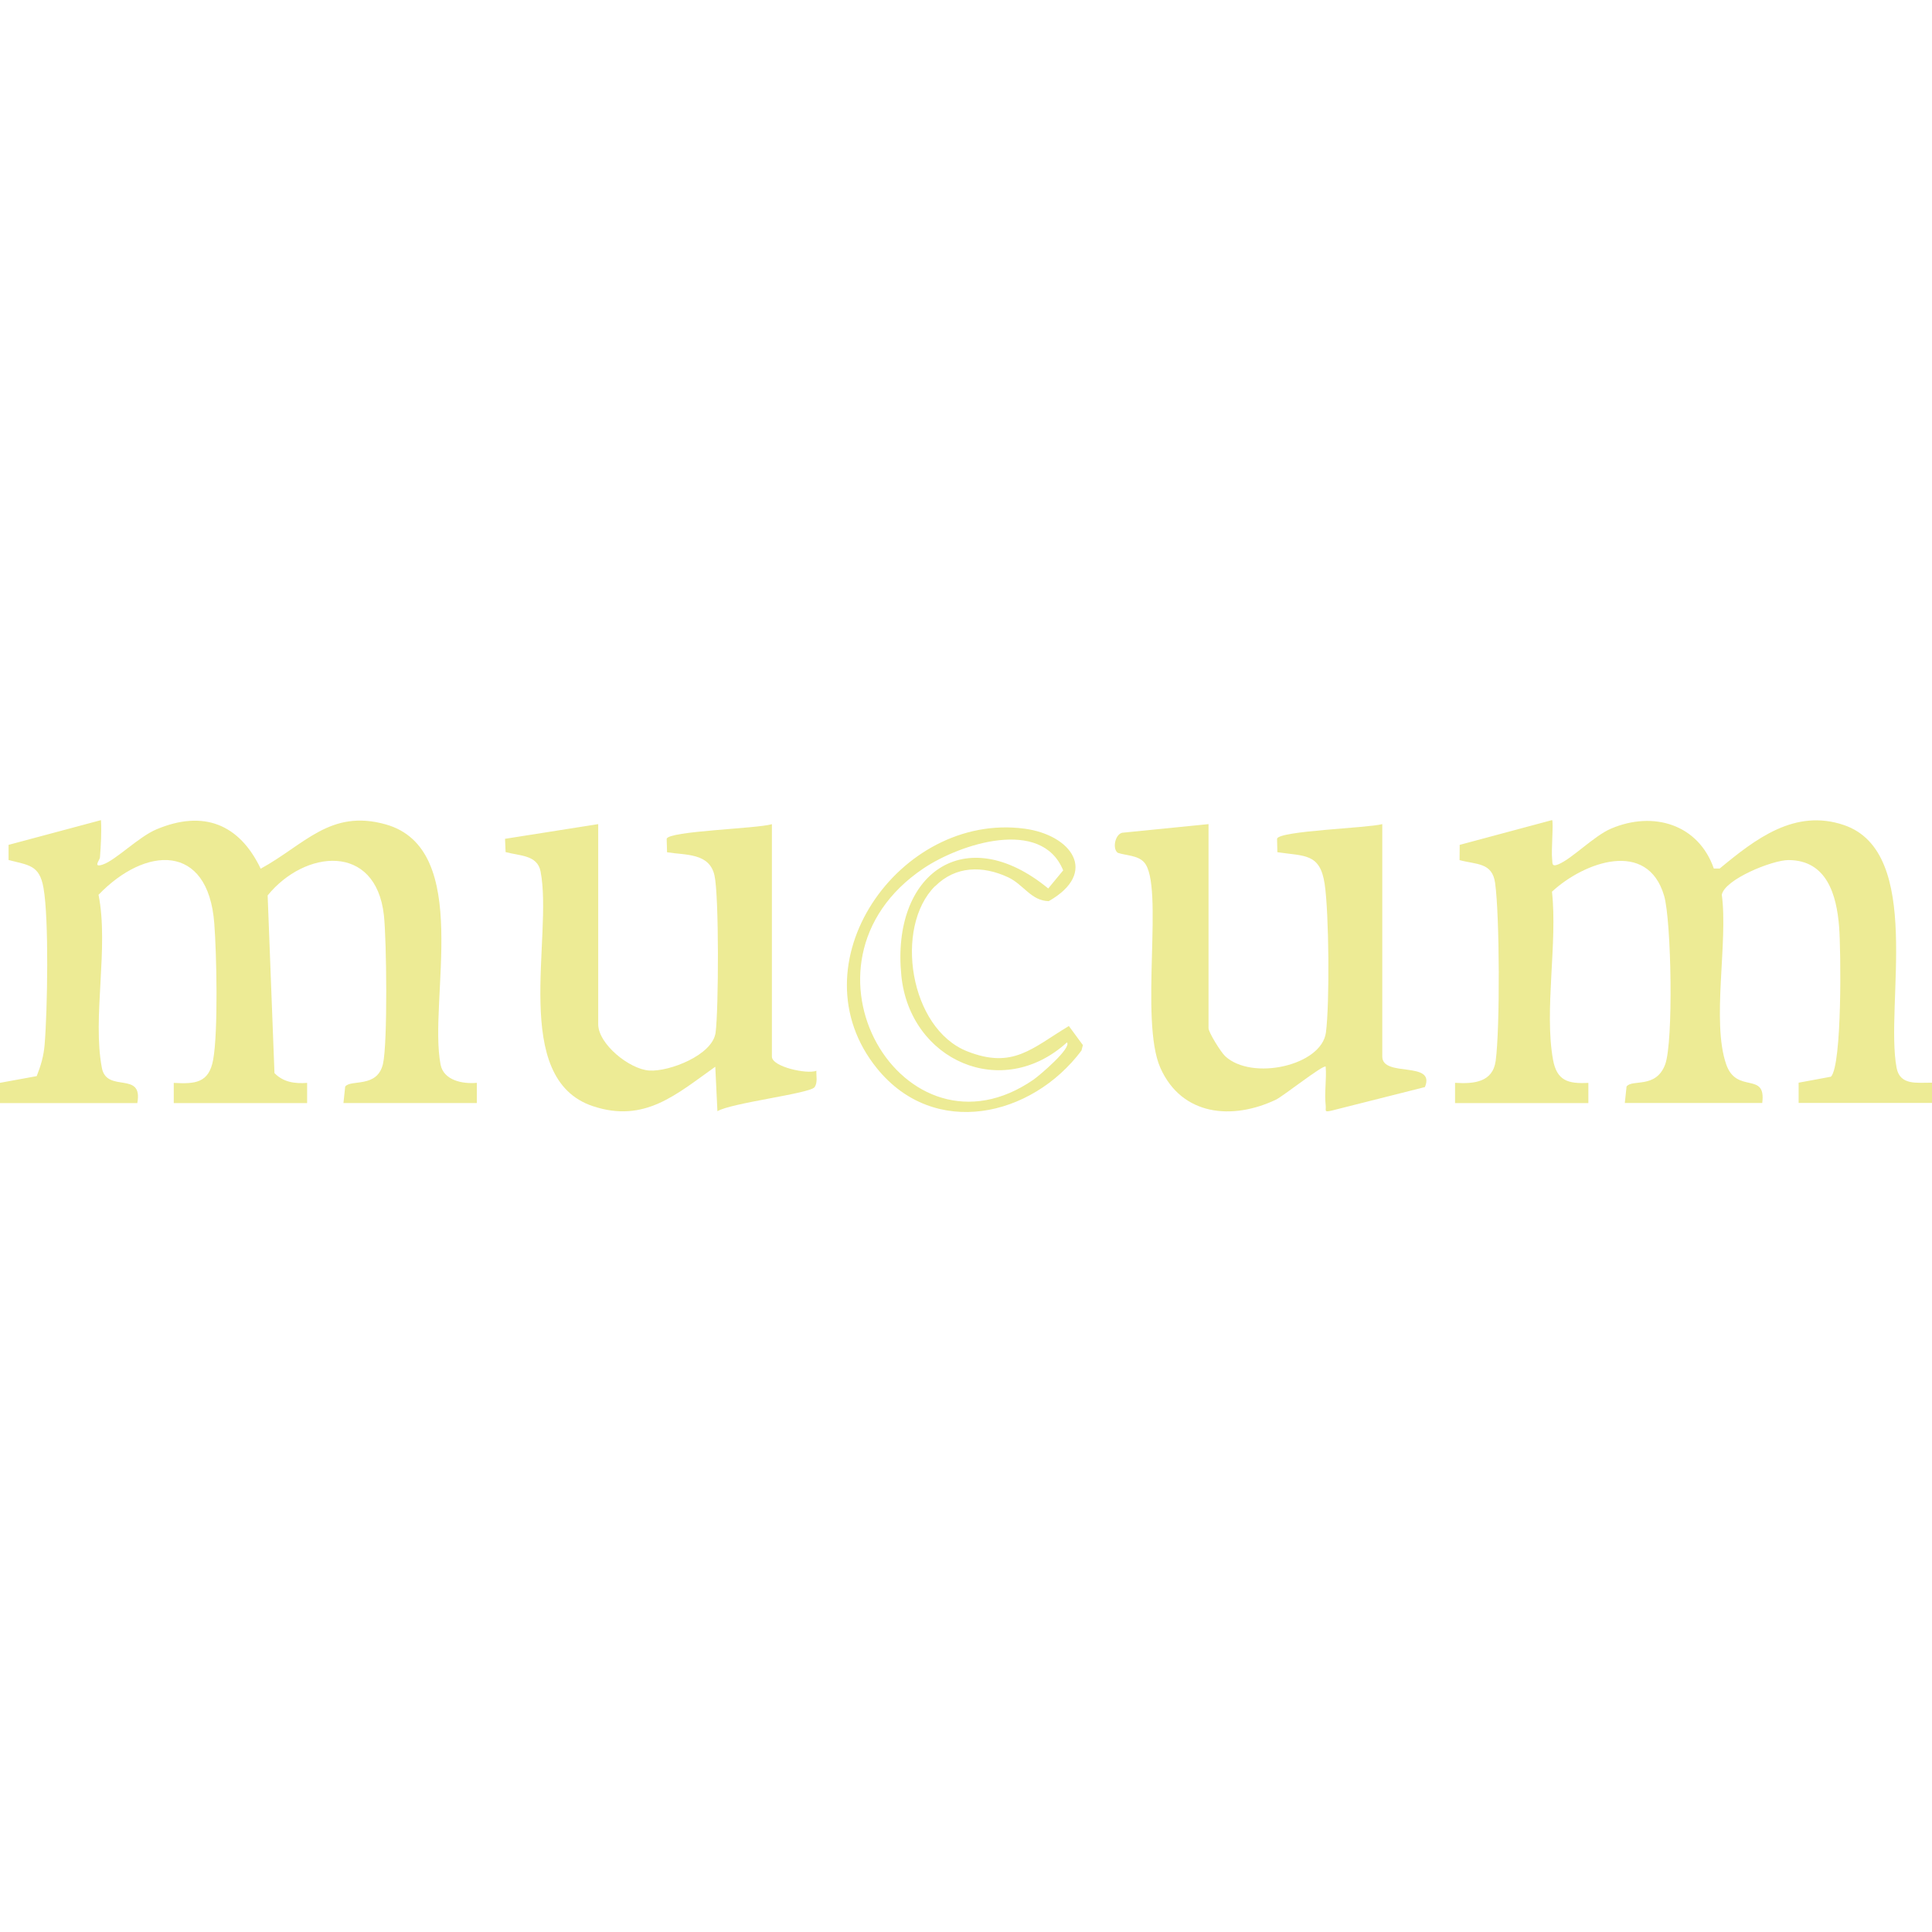 <svg xmlns="http://www.w3.org/2000/svg" id="Capa_2" viewBox="0 0 300 300"><defs><style>.cls-1{fill:none;}.cls-2{fill:#edeb95;}</style></defs><g id="Capa_1-2"><path class="cls-2" d="M0,171.28v-3.14s5.7-1.04,5.7-1.04c.65-1.64,1.08-3.1,1.23-4.9.44-5.28.69-19.49-.18-24.35-.63-3.58-2.34-3.49-5.42-4.31v-2.35s14.35-3.84,14.35-3.84c.11,1.94-.02,3.87-.16,5.81-.03.38-1.16,1.64.46,1.08,2.03-.7,5.56-4.31,8.34-5.47,7.27-3.04,12.84-.83,16.16,6.12,6.81-3.72,10.81-9.3,19.41-6.88,13.57,3.82,6.6,27.31,8.52,37.29.48,2.47,3.44,3.05,5.63,2.84v3.14s-20.71,0-20.71,0l.27-2.55c.84-1.17,4.99.29,5.87-3.54.74-3.23.56-19.31.14-23.09-1.27-11.26-12.29-10.16-18.05-3.06l1.06,27.59c1.38,1.42,3.15,1.66,5.07,1.52v3.14s-20.71,0-20.71,0v-3.14c3.31.18,5.46.04,6.12-3.6.79-4.36.54-16.46.17-21.21-.97-12.52-10.71-11.95-17.97-4.4,1.63,8.2-.99,18.99.52,26.89.76,3.97,6.45.38,5.5,5.46H0Z"></path><path class="cls-2" d="M225.94,171.28v-3.14c2.94.19,5.86-.09,6.31-3.42.68-5.03.62-22.57-.09-27.61-.45-3.2-2.86-2.84-5.52-3.55l.02-2.37,14.35-3.85c.24.27-.15,4.83,0,5.97.09.65-.15,1.35.93.92,2.14-.85,5.54-4.42,8.24-5.57,6.58-2.79,13.56-.64,15.94,6.2h.92c5.56-4.6,11.68-9.34,19.3-6.74,12.4,4.23,6.34,27.96,8.16,37.68.52,2.8,3.22,2.29,5.5,2.32v3.14h-20.71v-3.14s5.02-.93,5.02-.93c1.75-1.83,1.55-19.7,1.27-23.25-.39-4.96-1.89-10.37-7.86-10.39-2.51,0-9.91,2.99-10.36,5.39,1,7.32-1.62,19.69.68,26.32,1.63,4.71,6.25,1.02,5.6,6.01h-21.34l.27-2.55c.86-1.2,4.55.39,5.99-3.42,1.31-3.48.97-22.3-.15-26.18-2.57-8.85-12.42-5.29-17.42-.66.88,7.94-1.22,18.46.16,26.08.6,3.3,2.36,3.77,5.49,3.61v3.14s-20.71,0-20.71,0Z"></path><path class="cls-2" d="M187.66,127.97v31.69c0,.64,1.91,3.71,2.57,4.33,4.15,3.88,14.98,1.5,15.66-3.67.59-4.5.48-18.59-.2-23.08-.72-4.77-3.11-4.28-7.34-4.91l-.05-2.09c.3-1.24,14.01-1.65,16.34-2.27v36.09c0,3.3,8.34.6,6.62,4.74l-14.54,3.67c-1.2.27-.77-.02-.87-.87-.22-1.88.16-4.05,0-5.97-.33-.38-6.63,4.61-7.73,5.13-6.77,3.21-14.59,2.51-17.92-4.9s.64-28.46-2.55-31.97c-.99-1.09-2.78-1.03-4.07-1.46-.87-.58-.47-2.83.67-3.12l13.41-1.34Z"></path><path class="cls-2" d="M92.89,127.97v31.07c0,3.06,4.82,6.98,7.92,7.19s9.85-2.39,10.31-5.9c.47-3.61.54-21.18-.17-24.37-.78-3.55-4.47-3.15-7.37-3.62l-.06-2.09c.3-1.22,13.98-1.57,16.34-2.27v36.09c0,1.58,5.45,2.77,6.91,2.2-.05.81.23,1.8-.28,2.54-.69,1-12.97,2.44-15.09,3.74l-.33-6.91c-6.05,4.29-10.97,8.79-18.99,6.13-12.86-4.26-6.17-26.27-8.14-36.45-.5-2.59-3.26-2.41-5.43-3.01l-.09-2.06,14.46-2.28Z"></path><path class="cls-2" d="M145.19,137.6c-6.37,6.36-3.98,22.1,5,25.65,7.11,2.81,10.07-.5,15.78-3.93l2.18,2.96-.22.85c-7.76,10.36-22.86,13.71-31.72,2.81-13.15-16.18,3.46-39.83,22.84-37.27,7.31.96,11.6,6.81,3.8,11.26-2.75-.05-3.91-2.59-6.32-3.71-3.93-1.83-8.14-1.79-11.33,1.4ZM165.68,161.86c-10.07,9.17-24.39,2.83-25.72-10.36-1.59-15.82,9.86-24.18,22.81-13.54l2.32-2.81c-3.34-8.22-15.95-4.16-21.7-.3-21.99,14.79-3,46.7,17.1,32.79.87-.6,5.98-4.92,5.18-5.79Z"></path><rect class="cls-1" width="300" height="300"></rect></g></svg>